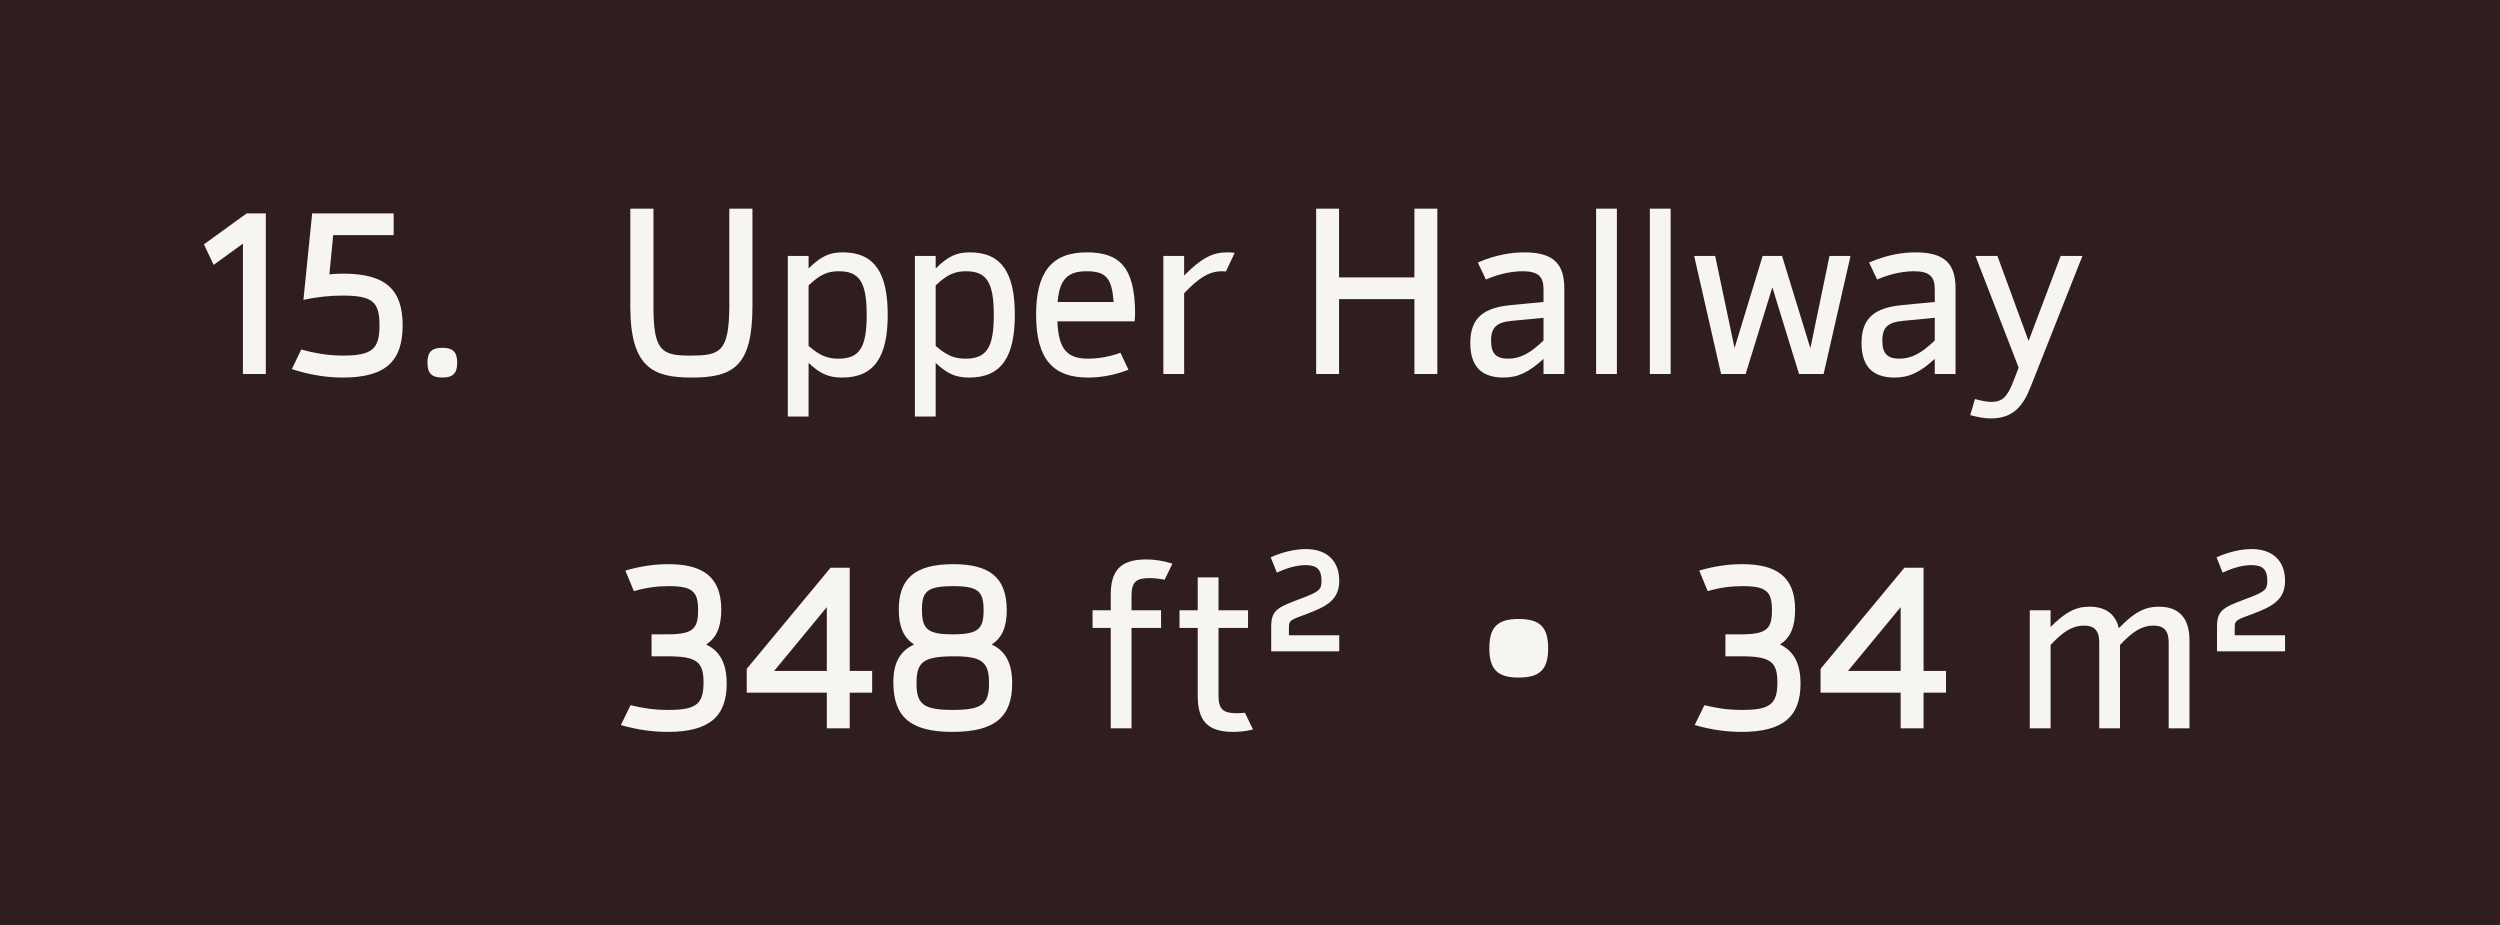 <?xml version="1.0" encoding="UTF-8"?> <svg xmlns="http://www.w3.org/2000/svg" width="127" height="47" viewBox="0 0 127 47" fill="none"><rect width="127" height="47" fill="#301E1E"></rect><path d="M12.532 10.84H13.504V19H12.34V12.376L10.852 13.456L10.36 12.412L12.532 10.84ZM17.418 19.18C16.686 19.18 15.798 19.072 14.826 18.748L15.306 17.752C16.002 17.956 16.746 18.064 17.418 18.064C18.918 18.064 19.278 17.728 19.278 16.528C19.278 15.34 18.93 15.016 17.418 15.016C16.782 15.016 16.134 15.076 15.414 15.232L15.858 10.84H19.998V11.944H16.926L16.734 13.936C16.974 13.912 17.202 13.9 17.418 13.9C19.614 13.9 20.454 14.728 20.454 16.528C20.454 18.328 19.614 19.18 17.418 19.18ZM22.47 19.18C21.93 19.18 21.714 18.964 21.714 18.424C21.714 17.884 21.93 17.668 22.47 17.668C23.01 17.668 23.226 17.884 23.226 18.424C23.226 18.964 23.01 19.18 22.47 19.18Z" fill="#F7F5F0"></path><path d="M35.128 19.18C33.244 19.18 32.02 18.724 32.02 15.592V10.6H33.196V15.592C33.196 17.8 33.604 18.064 35.02 18.064C36.532 18.064 37.036 17.944 37.048 15.592V10.6H38.224V15.592C38.212 18.592 37.276 19.18 35.128 19.18ZM42.816 12.82C44.448 12.82 45.096 13.9 45.096 15.988C45.096 18.1 44.436 19.18 42.78 19.18C42.108 19.18 41.676 19 41.076 18.436V21.16H40.02V13H41.076V13.636C41.736 12.988 42.168 12.82 42.816 12.82ZM42.588 18.22C43.644 18.22 44.028 17.692 44.028 16C44.028 14.308 43.644 13.78 42.612 13.78C42.072 13.78 41.676 13.924 41.076 14.5V17.572C41.652 18.076 42.048 18.22 42.588 18.22ZM49.273 12.82C50.905 12.82 51.553 13.9 51.553 15.988C51.553 18.1 50.893 19.18 49.237 19.18C48.565 19.18 48.133 19 47.533 18.436V21.16H46.477V13H47.533V13.636C48.193 12.988 48.625 12.82 49.273 12.82ZM49.045 18.22C50.101 18.22 50.485 17.692 50.485 16C50.485 14.308 50.101 13.78 49.069 13.78C48.529 13.78 48.133 13.924 47.533 14.5V17.572C48.109 18.076 48.505 18.22 49.045 18.22ZM57.638 16.324H53.714C53.774 17.788 54.242 18.22 55.286 18.22C55.586 18.22 56.198 18.184 56.918 17.92L57.326 18.784C56.57 19.072 55.886 19.18 55.274 19.18C53.546 19.18 52.634 18.304 52.634 15.988C52.634 13.888 53.378 12.82 55.202 12.82C56.834 12.82 57.662 13.528 57.662 15.928C57.662 16.06 57.65 16.192 57.638 16.324ZM53.726 15.34H56.57C56.486 14.116 56.174 13.78 55.202 13.78C54.266 13.78 53.822 14.164 53.726 15.34ZM62.338 12.82C62.518 12.82 62.626 12.832 62.722 12.844L62.278 13.792C62.23 13.792 62.194 13.78 62.074 13.78C61.438 13.78 60.922 14.092 60.154 14.896V19H59.098V13H60.154V13.996C61.042 13.108 61.594 12.82 62.338 12.82ZM71.852 10.6H73.016V19H71.852V15.196H68.024V19H66.86V10.6H68.024V14.092H71.852V10.6ZM77.439 12.82C78.927 12.82 79.467 13.408 79.467 14.656V19H78.411V18.232C77.655 18.916 77.115 19.18 76.371 19.18C75.219 19.18 74.691 18.568 74.691 17.428C74.691 16.144 75.363 15.628 76.779 15.496L78.411 15.34V14.692C78.411 14.044 78.135 13.78 77.355 13.78C76.923 13.78 76.251 13.864 75.483 14.2L75.075 13.336C76.023 12.928 76.803 12.82 77.439 12.82ZM76.611 18.22C77.235 18.22 77.739 17.944 78.411 17.296V16.144L76.791 16.3C76.035 16.372 75.747 16.624 75.747 17.308C75.747 17.956 75.999 18.22 76.611 18.22ZM82.138 10.6V19H81.082V10.6H82.138ZM84.869 10.6V19H83.813V10.6H84.869ZM92.939 13H94.007L92.639 19H91.391L90.035 14.596L88.679 19H87.431L86.063 13H87.131L88.115 17.68L89.543 13H90.527L91.967 17.692L92.939 13ZM97.314 12.82C98.802 12.82 99.342 13.408 99.342 14.656V19H98.286V18.232C97.53 18.916 96.99 19.18 96.246 19.18C95.094 19.18 94.566 18.568 94.566 17.428C94.566 16.144 95.238 15.628 96.654 15.496L98.286 15.34V14.692C98.286 14.044 98.01 13.78 97.23 13.78C96.798 13.78 96.126 13.864 95.358 14.2L94.95 13.336C95.898 12.928 96.678 12.82 97.314 12.82ZM96.486 18.22C97.11 18.22 97.614 17.944 98.286 17.296V16.144L96.666 16.3C95.91 16.372 95.622 16.624 95.622 17.308C95.622 17.956 95.874 18.22 96.486 18.22ZM104.684 13H105.788L103.148 19.672C102.764 20.644 102.248 21.256 101.144 21.256C100.844 21.256 100.532 21.208 100.088 21.088L100.328 20.272C100.652 20.356 100.916 20.416 101.156 20.416C101.72 20.416 101.972 20.164 102.284 19.36L102.548 18.676L100.352 13H101.468L103.052 17.32L104.684 13Z" fill="#F7F5F0"></path><path d="M35.872 32.74C36.58 33.076 36.916 33.712 36.916 34.732C36.916 36.388 36.04 37.18 33.928 37.18C33.184 37.18 32.416 37.084 31.54 36.832L32.032 35.824C32.704 35.98 33.196 36.064 33.964 36.064C35.368 36.064 35.74 35.764 35.74 34.672C35.74 33.628 35.404 33.34 33.916 33.34H33.1V32.224H33.892C35.2 32.224 35.464 31.948 35.464 31C35.464 30.064 35.2 29.776 33.976 29.776C33.412 29.776 32.884 29.836 32.2 30.028L31.768 28.984C32.56 28.756 33.268 28.66 33.952 28.66C35.632 28.66 36.64 29.248 36.64 30.964C36.64 31.804 36.424 32.392 35.872 32.74ZM44.306 34.084V35.188H43.166V37H42.002V35.188H37.934V33.976L42.194 28.84H43.166V34.084H44.306ZM39.326 34.084H42.002V30.844L39.326 34.084ZM50.375 32.74C51.083 33.064 51.419 33.7 51.419 34.708C51.419 36.388 50.579 37.18 48.383 37.18C46.307 37.18 45.395 36.46 45.383 34.708C45.371 33.748 45.671 33.088 46.439 32.74C45.911 32.404 45.659 31.84 45.659 31C45.647 29.452 46.403 28.66 48.419 28.66C50.243 28.66 51.143 29.308 51.143 31C51.143 31.828 50.915 32.404 50.375 32.74ZM48.419 29.776C47.135 29.776 46.835 30.028 46.835 30.94C46.835 31.948 47.087 32.224 48.395 32.224C49.691 32.224 49.967 31.96 49.967 31C49.967 30.04 49.691 29.776 48.419 29.776ZM48.395 36.064C49.907 36.064 50.243 35.764 50.243 34.708C50.243 33.664 49.919 33.34 48.503 33.34C46.907 33.34 46.559 33.616 46.559 34.708C46.559 35.764 46.895 36.064 48.395 36.064ZM58.394 29.368C57.722 29.368 57.482 29.56 57.482 30.256V31H58.982V31.9H57.482V37H56.426V31.9H55.502V31H56.426V30.256C56.414 28.996 56.906 28.42 58.226 28.42C58.598 28.42 59.042 28.468 59.558 28.636L59.162 29.452C58.874 29.392 58.634 29.368 58.394 29.368ZM63.244 36.208L63.652 37.06C63.256 37.156 62.908 37.18 62.644 37.18C61.324 37.18 60.844 36.592 60.844 35.344V31.9H59.92V31H60.844V29.332H61.9V31H63.4V31.9H61.9V35.344C61.9 36.04 62.152 36.232 62.824 36.232C62.992 36.232 63.124 36.22 63.244 36.208ZM64.577 33.088V31.84C64.577 30.988 64.901 30.856 66.077 30.412C67.013 30.064 67.133 29.956 67.133 29.512C67.133 28.936 66.905 28.708 66.329 28.708C65.897 28.708 65.393 28.84 64.865 29.092L64.553 28.312C65.129 28.048 65.801 27.892 66.329 27.892C67.409 27.892 68.033 28.492 68.033 29.5C68.033 30.484 67.385 30.808 66.377 31.192C65.585 31.48 65.477 31.516 65.477 31.84V32.272H68.033V33.088H64.577ZM77.146 34.42C76.078 34.42 75.658 34.012 75.658 32.932C75.658 31.852 76.078 31.444 77.146 31.444C78.226 31.444 78.646 31.852 78.646 32.932C78.646 34.012 78.226 34.42 77.146 34.42ZM90.423 32.74C91.131 33.076 91.467 33.712 91.467 34.732C91.467 36.388 90.591 37.18 88.479 37.18C87.735 37.18 86.967 37.084 86.091 36.832L86.583 35.824C87.255 35.98 87.747 36.064 88.515 36.064C89.919 36.064 90.291 35.764 90.291 34.672C90.291 33.628 89.955 33.34 88.467 33.34H87.651V32.224H88.443C89.751 32.224 90.015 31.948 90.015 31C90.015 30.064 89.751 29.776 88.527 29.776C87.963 29.776 87.435 29.836 86.751 30.028L86.319 28.984C87.111 28.756 87.819 28.66 88.503 28.66C90.183 28.66 91.191 29.248 91.191 30.964C91.191 31.804 90.975 32.392 90.423 32.74ZM98.857 34.084V35.188H97.717V37H96.553V35.188H92.485V33.976L96.745 28.84H97.717V34.084H98.857ZM93.877 34.084H96.553V30.844L93.877 34.084ZM109.677 30.82C110.721 30.82 111.225 31.432 111.225 32.524V37H110.169V32.632C110.169 32.056 109.941 31.78 109.389 31.78C108.837 31.78 108.357 32.056 107.697 32.764V37H106.641V32.632C106.641 32.056 106.413 31.78 105.861 31.78C105.309 31.78 104.829 32.056 104.169 32.764V37H103.113V31H104.169V31.852C104.925 31.096 105.441 30.82 106.149 30.82C106.977 30.82 107.469 31.204 107.637 31.912C108.417 31.108 108.945 30.82 109.677 30.82ZM112.624 33.088V31.84C112.624 30.988 112.948 30.856 114.124 30.412C115.06 30.064 115.18 29.956 115.18 29.512C115.18 28.936 114.952 28.708 114.376 28.708C113.944 28.708 113.44 28.84 112.912 29.092L112.6 28.312C113.176 28.048 113.848 27.892 114.376 27.892C115.456 27.892 116.08 28.492 116.08 29.5C116.08 30.484 115.432 30.808 114.424 31.192C113.632 31.48 113.524 31.516 113.524 31.84V32.272H116.08V33.088H112.624Z" fill="#F7F5F0"></path></svg> 